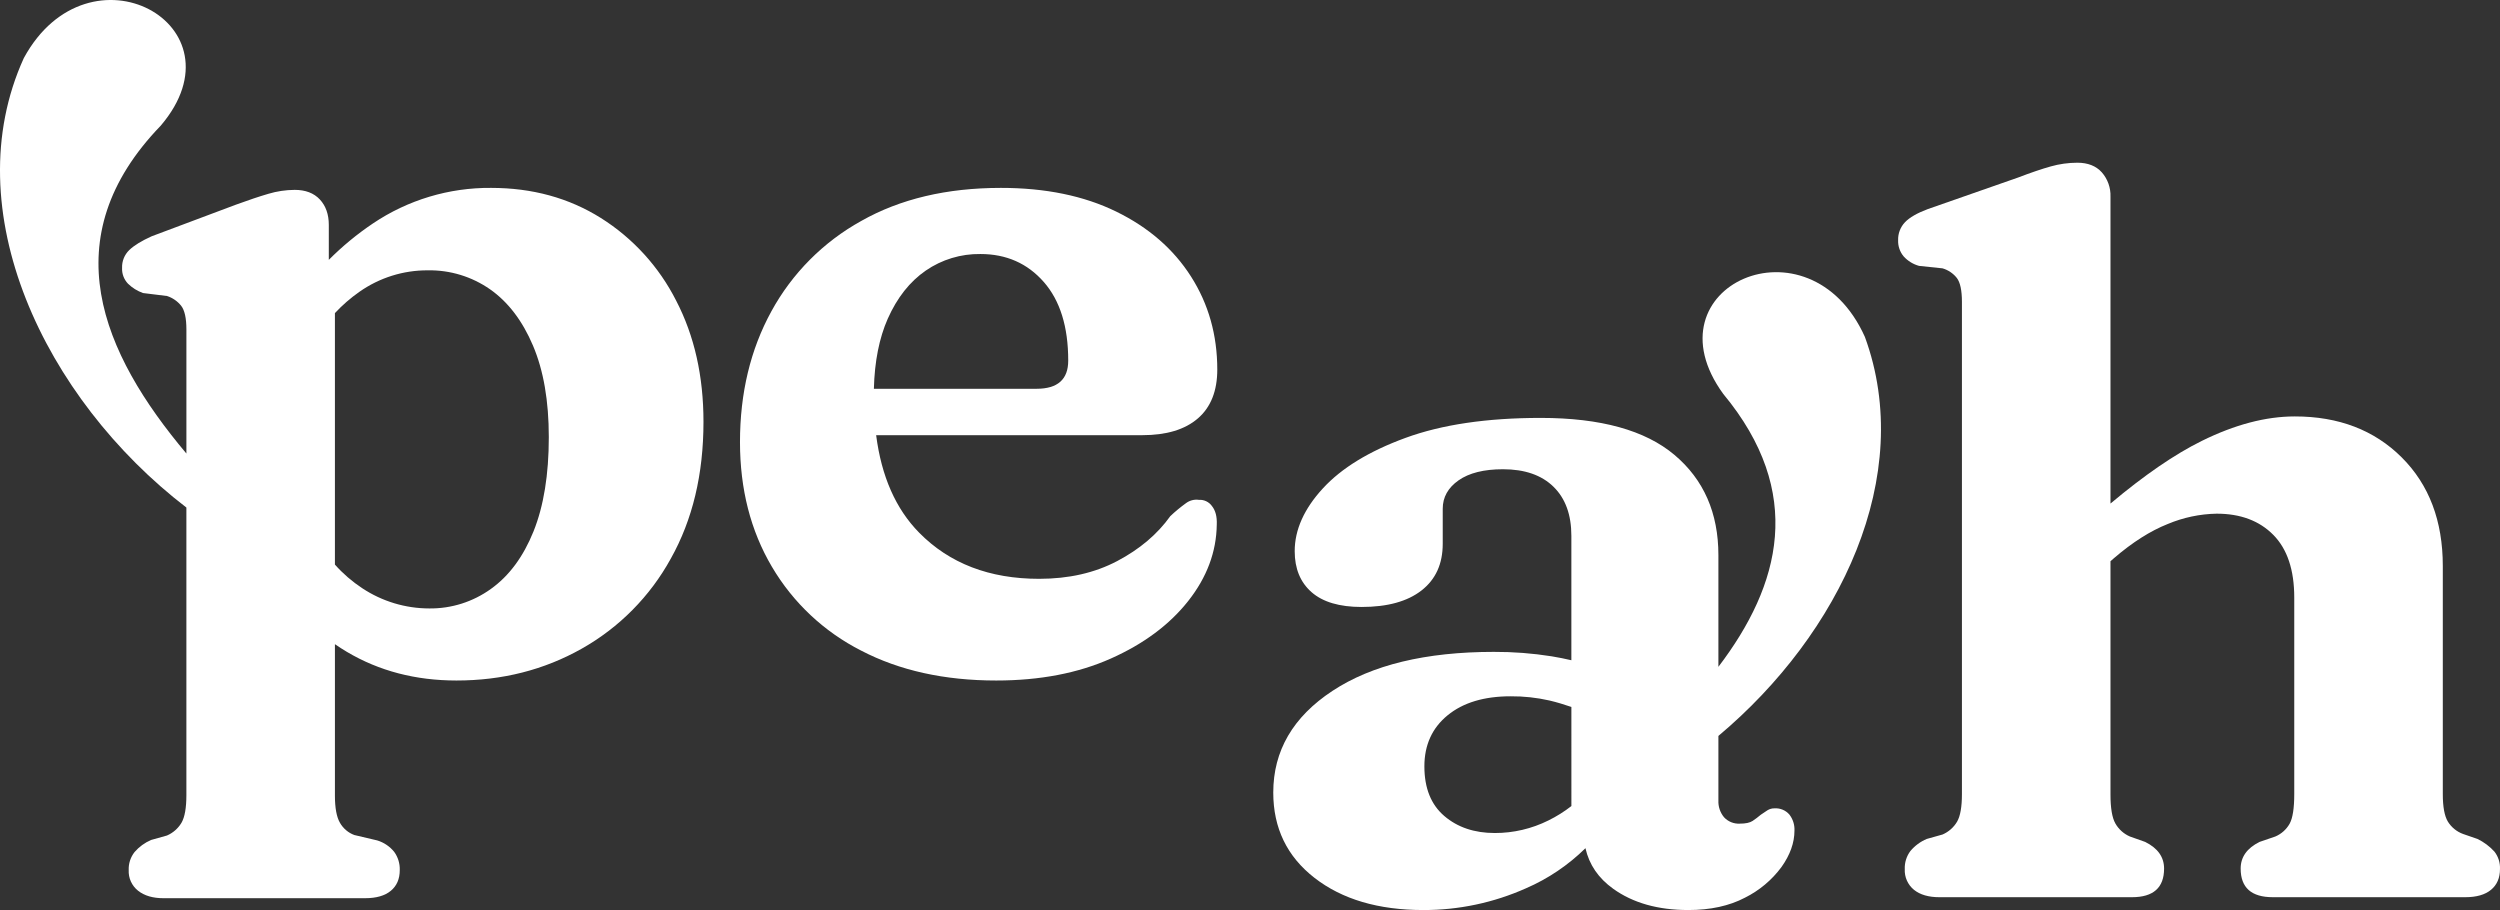 <svg xmlns="http://www.w3.org/2000/svg" xmlns:xlink="http://www.w3.org/1999/xlink" id="Layer_1" viewBox="0 0 1113.412 405.3"><rect x="0" y="0" width="1113.412" height="405.3" fill="#333333" stroke="none"/><defs><style>.cls-1{fill:none;}.cls-2{clip-path:url(#clippath);}.cls-3{fill:#fff;}</style><clipPath id="clippath"><rect class="cls-1" x=".001" y="0" width="1113.401" height="405.3"></rect></clipPath></defs><g class="cls-2"><g id="Group_47"><path id="Path_82" class="cls-3" d="M267.613,97.091c-14.247-8.938-30.54-13.409-48.879-13.412-18.739-.154-37.087,5.364-52.633,15.828-7.067,4.753-13.653,10.185-19.664,16.219v-15.558c0-4.688-1.327-8.462-3.981-11.321-2.654-2.859-6.406-4.288-11.255-4.287-3.964,.027-7.903,.619-11.7,1.758-4.018,1.175-8.83,2.787-14.437,4.836l-37.511,14.07c-4.548,2.054-7.881,4.106-10,6.155-2.131,2.07-3.288,4.944-3.184,7.913-.125,2.604,.82,5.146,2.615,7.036,1.906,1.862,4.195,3.288,6.707,4.178l10.686,1.319c2.455,.793,4.626,2.281,6.251,4.285,1.594,1.98,2.39,5.535,2.389,10.664v55.211c-37.784-44.863-59.728-96.011-11.412-146.04C109.845,10.972,39.519-27.318,10.611,25.859c-30.789,67.68,9.1,151.607,72.4,200.183v128.037c0,5.715-.72,9.818-2.159,12.311-1.501,2.543-3.77,4.545-6.481,5.717l-7.048,1.976c-2.841,1.21-5.368,3.052-7.389,5.386-1.796,2.28-2.723,5.124-2.615,8.024-.176,3.578,1.392,7.02,4.207,9.236,2.8,2.196,6.552,3.296,11.255,3.3h89.8c5-0,8.827-1.1,11.481-3.3,2.654-2.2,3.98-5.279,3.979-9.236,.096-2.914-.784-5.776-2.5-8.133-1.947-2.388-4.556-4.147-7.5-5.056l-10.24-2.417c-2.688-.994-4.94-2.901-6.364-5.388-1.518-2.564-2.276-6.631-2.274-12.2v-67.399c1.738,1.2,3.519,2.341,5.343,3.424,14.321,8.499,30.577,12.75,48.766,12.753,20.461,0,39.066-4.727,55.813-14.181,16.707-9.411,30.448-23.307,39.672-40.118,9.698-17.295,14.548-37.595,14.55-60.9,0-20.37-4.054-38.36-12.163-53.97-7.635-15.086-19.226-27.813-33.534-36.821m-30.009,139.6c-4.548,11.286-10.876,19.822-18.984,25.609-7.969,5.747-17.569,8.79-27.394,8.685-10.635-.005-21.033-3.14-29.9-9.012-4.497-2.96-8.587-6.497-12.163-10.522v-112c3.293-3.538,6.951-6.719,10.912-9.489,8.916-6.273,19.564-9.615,30.465-9.563,9.906-.169,19.612,2.793,27.735,8.464,8.032,5.641,14.399,13.993,19.1,25.058s7.05,24.659,7.046,40.783c0,16.705-2.273,30.701-6.82,41.989"></path><path id="Path_83" class="cls-3" d="M533.497,186.345c5.758-4.981,8.638-12.235,8.64-21.763,0-15.389-3.903-29.202-11.709-41.439-7.806-12.237-18.908-21.873-33.306-28.908-14.4-7.036-31.527-10.554-51.38-10.553-24.099,0-44.826,4.91-62.179,14.729-16.883,9.344-30.761,23.296-40.013,40.23-9.322,17-13.983,36.418-13.983,58.255,0,20.962,4.736,39.465,14.209,55.509,9.42,16.002,23.227,28.972,39.787,37.373,17.051,8.867,37.095,13.3,60.131,13.3,19.4,0,36.413-3.261,51.039-9.782,14.626-6.521,26.107-15.059,34.444-25.613,8.333-10.549,12.577-21.907,12.732-34.074,.15-3.519-.57-6.267-2.161-8.244-1.329-1.856-3.522-2.894-5.8-2.747-2.008-.283-4.048,.23-5.684,1.428-2.475,1.784-4.83,3.729-7.048,5.824-5.759,8.063-13.64,14.732-23.643,20.007-10.003,5.275-21.597,7.913-34.783,7.913-22.133,0-39.942-6.851-53.426-20.553-10.405-10.567-16.791-25.04-19.158-43.419h118.51c10.76,0,19.02-2.491,24.781-7.474m-71.842-13.19h-72.459c.316-12.188,2.379-22.594,6.188-31.217,4.168-9.376,9.814-16.521,16.937-21.434,7.149-4.918,15.65-7.493,24.327-7.368,11.515,0,20.912,4.141,28.191,12.422,7.279,8.281,10.916,19.969,10.912,35.062,0,8.355-4.7,12.533-14.1,12.533"></path><path id="Path_84" class="cls-3" d="M1110.9,379.246c-2.125-2.323-4.669-4.223-7.5-5.6l-6.367-2.2c-2.831-1.007-5.236-2.947-6.82-5.5-1.518-2.488-2.276-6.591-2.274-12.309v-101.561c0-20.079-6.1-36.202-18.3-48.368-12.2-12.166-28.075-18.249-47.626-18.248-12.883,0-26.676,3.629-41.377,10.886-12.118,5.974-25.7,15.321-40.7,27.917V87.634c.147-3.987-1.235-7.879-3.864-10.88-2.578-2.861-6.216-4.29-10.914-4.287-3.997,.008-7.973,.562-11.82,1.647-3.944,1.099-8.795,2.748-14.552,4.949l-40.239,14.068c-4.7,1.759-8.073,3.701-10.118,5.824-2.057,2.156-3.163,5.048-3.069,8.026-.102,2.645,.79,5.232,2.5,7.252,1.832,2.009,4.196,3.457,6.818,4.178l10.46,1.1c2.515,.735,4.74,2.233,6.368,4.287,1.512,1.976,2.269,5.53,2.27,10.662v219.176c0,5.713-.719,9.816-2.157,12.309-1.5,2.544-3.77,4.546-6.481,5.717l-7.05,1.98c-2.817,1.192-5.311,3.038-7.274,5.384-1.728,2.31-2.61,5.143-2.5,8.026-.181,3.553,1.338,6.98,4.092,9.232,2.73,2.2,6.519,3.3,11.368,3.3h85.709c9.549,0,14.323-4.25,14.324-12.749,0-5.129-2.805-9.086-8.414-11.872l-6.818-2.418c-2.736-1.185-5.01-3.23-6.479-5.824-1.442-2.563-2.163-6.849-2.163-12.86v-103.921l1.592-1.383c8.186-7.036,16.144-12.093,23.873-15.171,6.916-2.909,14.322-4.476,21.823-4.616,10.606,0,19.018,3.151,25.236,9.452s9.325,15.609,9.321,27.922v87.492c0,6.301-.682,10.698-2.046,13.19-1.433,2.555-3.671,4.564-6.364,5.715l-7.05,2.418c-5.609,2.786-8.413,6.743-8.41,11.872,0,8.501,4.773,12.751,14.32,12.749h85.713c5,0,8.826-1.1,11.479-3.3,2.653-2.2,3.979-5.277,3.979-9.232,.134-2.818-.753-5.59-2.5-7.806"></path><path id="Path_85" class="cls-3" d="M830.554,150.038c-24.8-55.211-97.823-22.346-63.083,25.391,36.445,43.949,25.611,85.068-2.155,121.554v-49.745c0-18.76-6.517-33.636-19.552-44.627s-32.89-16.487-59.566-16.488c-23.949,0-44.031,2.967-60.246,8.9-16.215,5.933-28.491,13.445-36.829,22.535-8.338,9.086-12.506,18.393-12.505,27.92,0,7.769,2.5,13.851,7.5,18.246s12.426,6.595,22.279,6.6c11.515-0,20.42-2.455,26.714-7.365,6.294-4.91,9.439-11.835,9.435-20.775v-15.61c0-5.129,2.349-9.342,7.046-12.64s11.291-4.947,19.78-4.947c9.697,0,17.2,2.6,22.509,7.8,5.309,5.2,7.961,12.492,7.956,21.876v55.387c-2.74-.641-5.618-1.237-8.755-1.748-8.533-1.353-17.161-2.015-25.8-1.98-30.315,0-54.263,5.79-71.842,17.369-17.579,11.579-26.37,26.675-26.371,45.287,0,15.83,6.139,28.507,18.416,38.031,12.277,9.524,28.419,14.287,48.425,14.29,15.745,.035,31.32-3.261,45.7-9.674,9.864-4.264,18.85-10.324,26.5-17.872,1.637,7.319,5.762,13.349,12.375,18.092,8.789,6.299,19.93,9.451,33.421,9.454,9.85,0,18.262-1.833,25.237-5.5,6.418-3.195,11.988-7.866,16.252-13.63,3.867-5.419,5.8-10.841,5.8-16.268,.115-2.577-.692-5.11-2.276-7.145-1.652-1.892-4.09-2.907-6.596-2.748-1.124-.024-2.23,.283-3.182,.881-.91,.587-1.9,1.247-2.956,1.978-1.158,.985-2.372,1.903-3.635,2.749-1.216,.805-3.111,1.207-5.686,1.208-2.659,.155-5.247-.894-7.048-2.857-1.734-2.095-2.625-4.76-2.5-7.476v-28.73c54.336-45.6,87.888-115.916,65.238-177.723m-130.71,208.953c-3.182,2.481-6.611,4.629-10.232,6.409-7.414,3.696-15.587,5.614-23.871,5.6-9.092,0-16.594-2.528-22.505-7.584-5.911-5.056-8.867-12.421-8.868-22.094,0-9.525,3.448-17.109,10.345-22.753,6.897-5.644,16.254-8.464,28.071-8.461,5.812-.043,11.61,.585,17.278,1.871,3.326,.781,6.57,1.779,9.778,2.876l.004,44.136Z"></path></g></g></svg>
